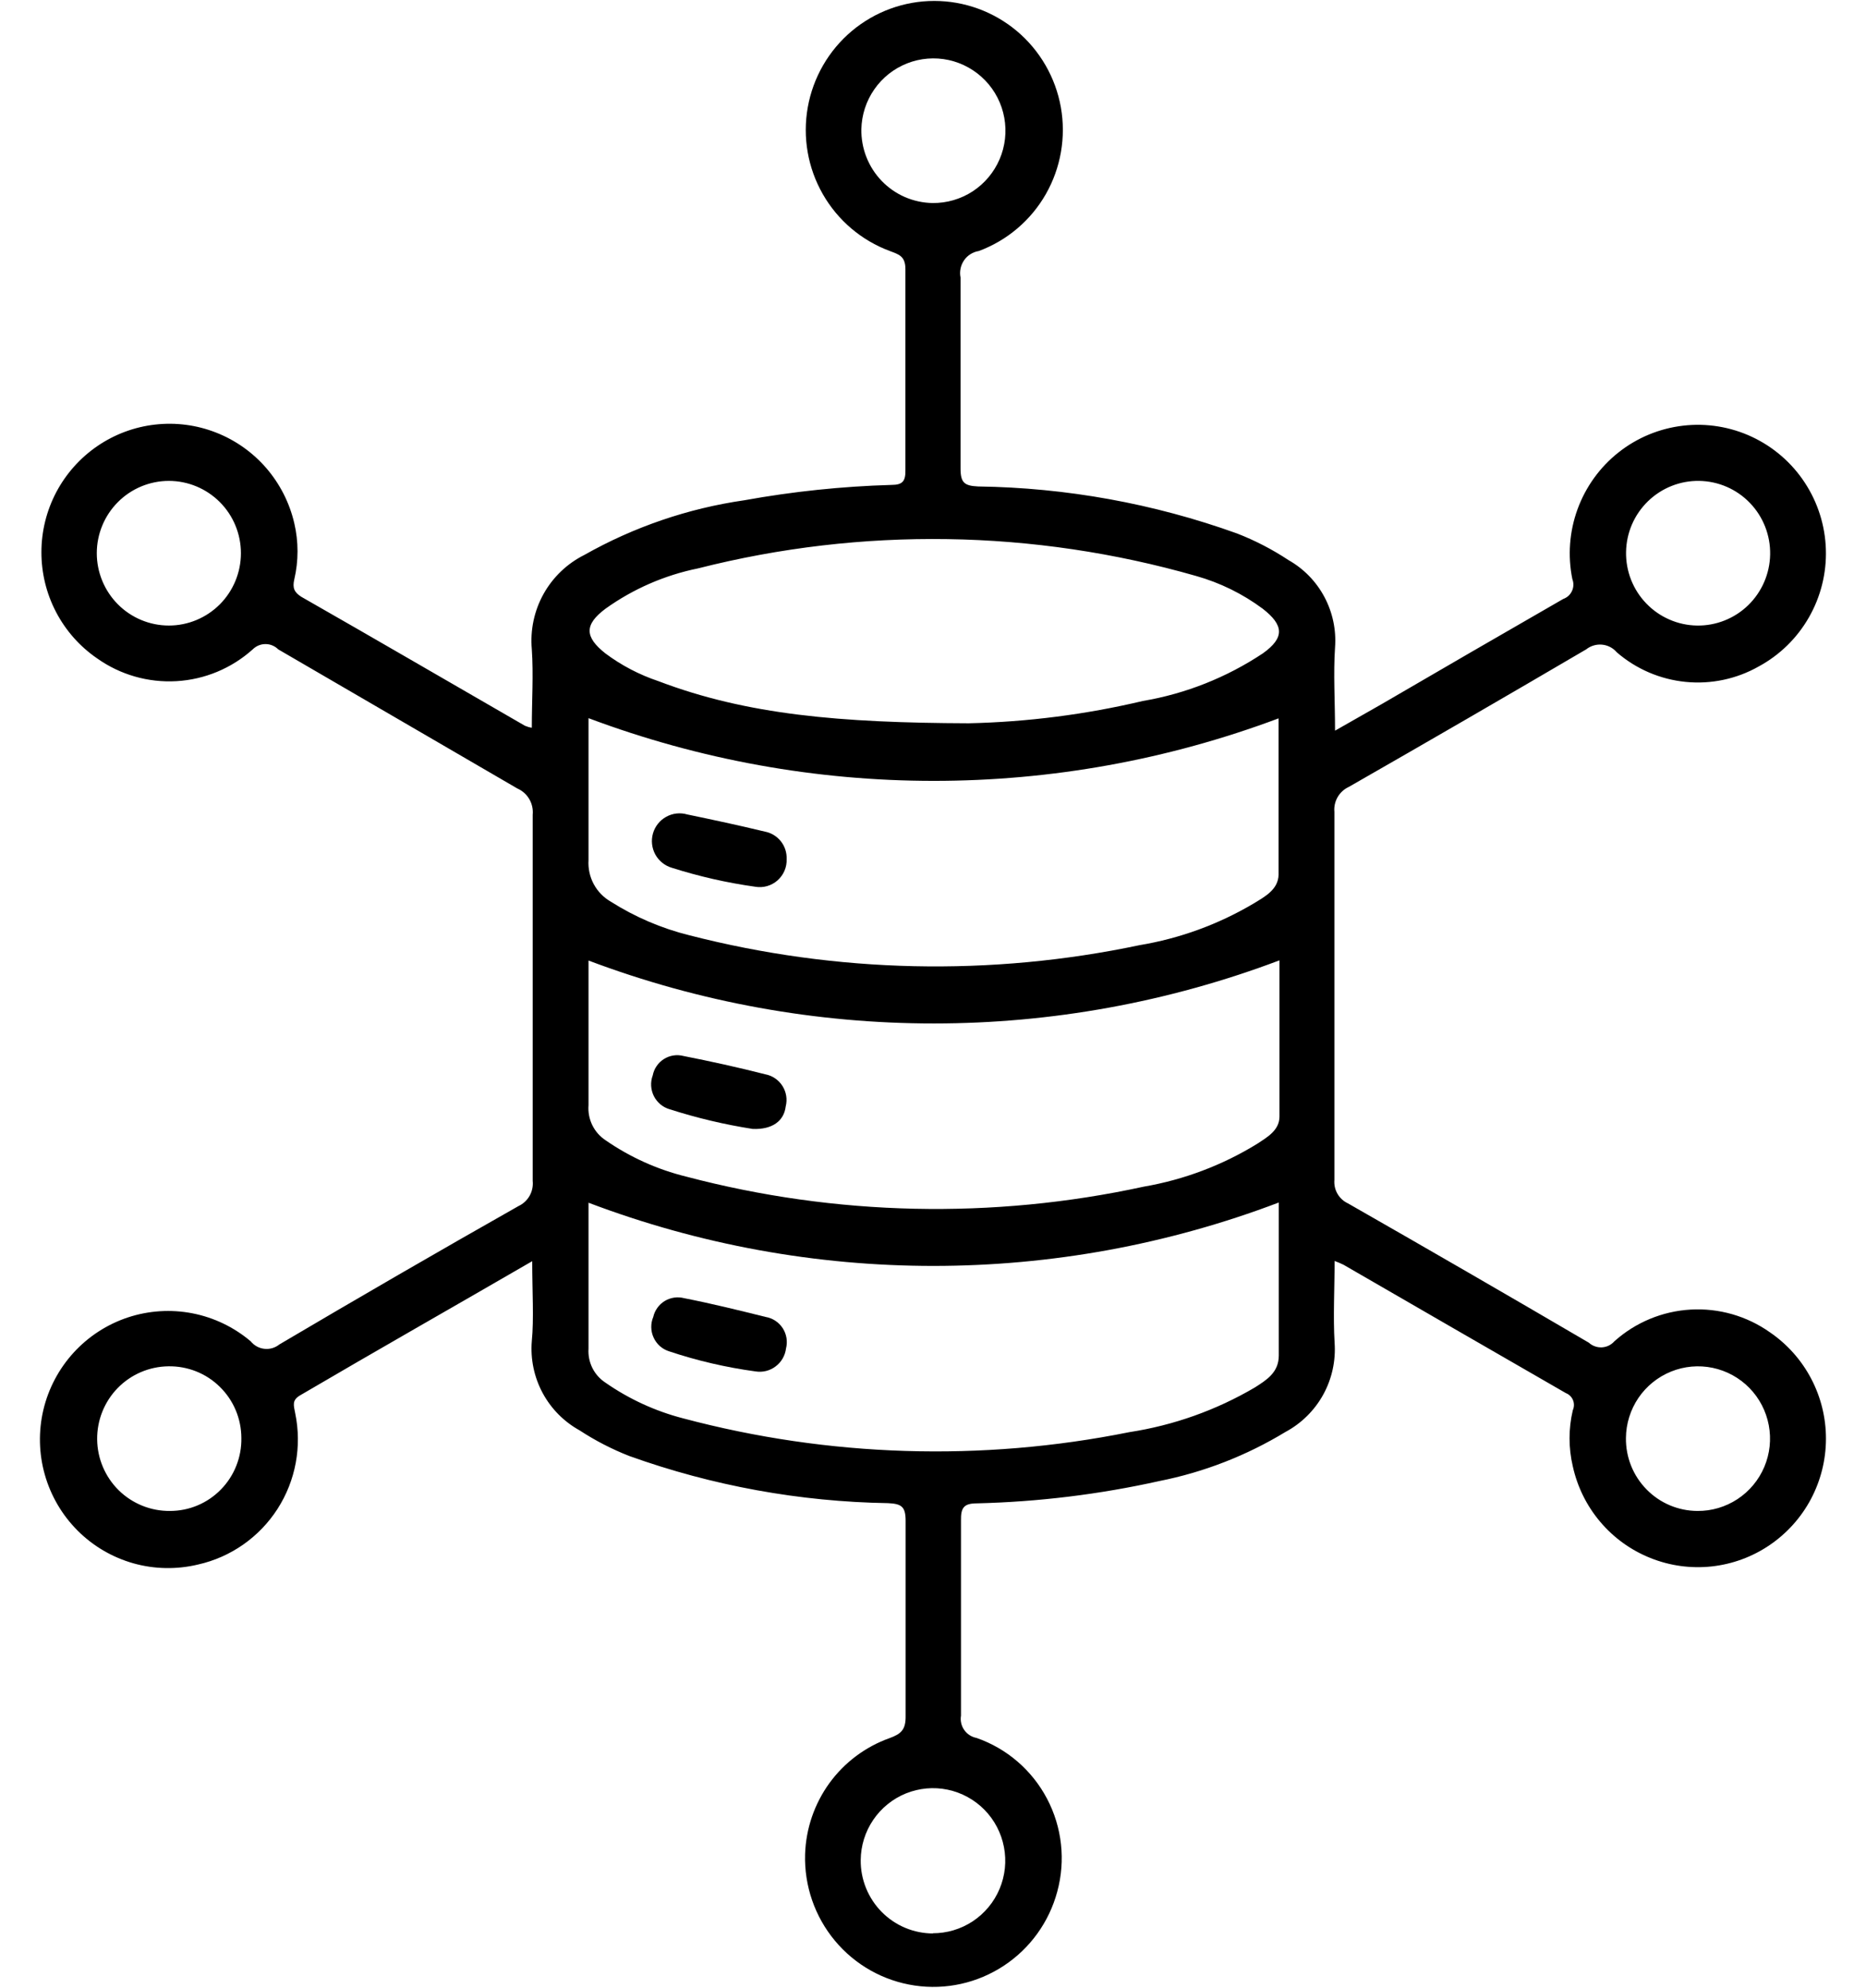<svg width="46" height="49" viewBox="0 0 46 49" fill="none" xmlns="http://www.w3.org/2000/svg">
<path d="M13.12 31.085C11.163 32.219 9.283 33.286 7.408 34.386C7.183 34.513 7.244 34.645 7.277 34.832C7.446 35.645 7.29 36.492 6.842 37.19C6.393 37.888 5.689 38.381 4.881 38.562C4.356 38.688 3.808 38.678 3.288 38.532C2.769 38.385 2.295 38.108 1.913 37.725C1.531 37.343 1.253 36.869 1.105 36.348C0.957 35.827 0.945 35.277 1.069 34.75C1.194 34.223 1.451 33.737 1.816 33.338C2.181 32.939 2.641 32.641 3.154 32.471C3.666 32.302 4.214 32.267 4.744 32.37C5.273 32.473 5.768 32.711 6.18 33.06C6.264 33.164 6.385 33.231 6.518 33.245C6.65 33.26 6.783 33.221 6.887 33.137C8.843 31.982 10.807 30.845 12.781 29.727C12.897 29.673 12.993 29.584 13.056 29.473C13.119 29.361 13.145 29.232 13.132 29.105C13.132 26.101 13.132 23.092 13.132 20.083C13.145 19.948 13.116 19.813 13.048 19.696C12.98 19.58 12.877 19.488 12.753 19.434C10.776 18.282 8.812 17.14 6.86 16.006C6.819 15.965 6.769 15.931 6.715 15.909C6.661 15.886 6.603 15.875 6.545 15.875C6.486 15.875 6.428 15.886 6.374 15.909C6.32 15.931 6.271 15.965 6.229 16.006C5.709 16.473 5.046 16.749 4.349 16.789C3.652 16.829 2.962 16.631 2.392 16.226C1.968 15.935 1.622 15.544 1.383 15.088C1.144 14.632 1.02 14.124 1.021 13.609C1.021 13.094 1.147 12.587 1.387 12.131C1.628 11.676 1.975 11.286 2.399 10.996C2.823 10.705 3.312 10.523 3.822 10.465C4.332 10.407 4.849 10.474 5.327 10.662C5.805 10.849 6.231 11.151 6.567 11.54C6.902 11.93 7.139 12.396 7.255 12.898C7.361 13.352 7.361 13.825 7.255 14.279C7.205 14.493 7.255 14.598 7.425 14.708C9.267 15.759 11.098 16.826 12.94 17.888C12.994 17.911 13.051 17.928 13.11 17.937C13.11 17.277 13.153 16.634 13.11 16.001C13.068 15.528 13.169 15.054 13.399 14.64C13.63 14.226 13.98 13.891 14.403 13.679C15.623 12.989 16.959 12.531 18.345 12.331C19.544 12.114 20.757 11.987 21.974 11.952C22.254 11.952 22.325 11.858 22.32 11.583C22.32 9.933 22.32 8.283 22.32 6.632C22.32 6.308 22.15 6.269 21.936 6.187C21.238 5.928 20.653 5.432 20.283 4.784C19.913 4.137 19.782 3.379 19.913 2.644C20.044 1.91 20.428 1.244 20.998 0.765C21.568 0.286 22.288 0.023 23.032 0.023C23.776 0.023 24.496 0.286 25.067 0.765C25.637 1.244 26.021 1.91 26.152 2.644C26.282 3.379 26.151 4.137 25.782 4.784C25.412 5.432 24.827 5.928 24.129 6.187C24.056 6.198 23.986 6.225 23.923 6.265C23.86 6.304 23.807 6.356 23.765 6.417C23.723 6.479 23.693 6.548 23.679 6.621C23.664 6.693 23.664 6.768 23.679 6.841C23.679 8.409 23.679 9.982 23.679 11.55C23.679 11.902 23.778 11.974 24.112 11.99C26.287 12.02 28.441 12.411 30.488 13.146C30.936 13.319 31.364 13.541 31.765 13.806C32.14 14.018 32.447 14.334 32.649 14.714C32.852 15.095 32.943 15.526 32.911 15.957C32.867 16.611 32.911 17.277 32.911 18.009L34.051 17.36C35.543 16.49 37.037 15.625 38.536 14.763C38.583 14.746 38.627 14.72 38.664 14.687C38.701 14.653 38.731 14.612 38.752 14.566C38.773 14.521 38.785 14.471 38.786 14.421C38.788 14.37 38.779 14.32 38.761 14.273C38.644 13.698 38.688 13.102 38.889 12.551C39.09 12 39.439 11.515 39.898 11.152C40.357 10.788 40.908 10.56 41.489 10.492C42.07 10.424 42.658 10.519 43.188 10.767C43.718 11.015 44.17 11.406 44.491 11.896C44.813 12.386 44.993 12.956 45.011 13.543C45.029 14.129 44.884 14.709 44.592 15.218C44.301 15.727 43.874 16.145 43.36 16.424C42.812 16.736 42.181 16.869 41.554 16.807C40.927 16.745 40.334 16.491 39.857 16.078C39.765 15.97 39.634 15.902 39.493 15.889C39.352 15.876 39.212 15.918 39.101 16.006C37.156 17.147 35.206 18.276 33.251 19.395C33.135 19.448 33.039 19.536 32.975 19.646C32.911 19.757 32.883 19.884 32.895 20.011C32.895 23.032 32.895 26.063 32.895 29.083C32.885 29.202 32.911 29.321 32.971 29.424C33.031 29.528 33.121 29.61 33.229 29.66C35.214 30.794 37.193 31.938 39.166 33.093C39.21 33.133 39.261 33.164 39.316 33.183C39.371 33.203 39.43 33.212 39.489 33.209C39.547 33.206 39.605 33.191 39.657 33.166C39.71 33.14 39.758 33.104 39.797 33.06C40.317 32.593 40.98 32.318 41.677 32.278C42.374 32.238 43.064 32.436 43.634 32.84C44.06 33.132 44.408 33.523 44.648 33.98C44.889 34.438 45.014 34.947 45.013 35.464C45.012 35.981 44.885 36.49 44.643 36.947C44.401 37.403 44.051 37.793 43.624 38.083C43.198 38.373 42.707 38.553 42.194 38.609C41.682 38.664 41.164 38.593 40.686 38.401C40.207 38.21 39.782 37.904 39.449 37.51C39.115 37.116 38.883 36.646 38.772 36.141C38.665 35.687 38.665 35.214 38.772 34.76C38.789 34.721 38.799 34.679 38.8 34.636C38.801 34.594 38.794 34.551 38.778 34.512C38.762 34.472 38.738 34.436 38.708 34.406C38.678 34.376 38.641 34.352 38.602 34.337C36.774 33.284 34.947 32.23 33.12 31.173C33.048 31.138 32.975 31.107 32.9 31.08C32.9 31.784 32.862 32.444 32.9 33.093C32.932 33.538 32.835 33.983 32.62 34.374C32.405 34.764 32.081 35.084 31.689 35.294C30.731 35.876 29.679 36.286 28.58 36.504C27.103 36.833 25.598 37.017 24.085 37.054C23.756 37.054 23.685 37.164 23.69 37.478C23.69 39.079 23.69 40.68 23.69 42.286C23.669 42.41 23.698 42.537 23.77 42.64C23.842 42.743 23.951 42.813 24.074 42.836C24.822 43.097 25.443 43.632 25.812 44.335C26.182 45.038 26.272 45.855 26.064 46.621C25.863 47.373 25.394 48.024 24.745 48.451C24.097 48.878 23.315 49.052 22.548 48.938C21.781 48.825 21.082 48.433 20.584 47.836C20.086 47.239 19.824 46.48 19.847 45.702C19.867 45.071 20.076 44.461 20.446 43.95C20.817 43.44 21.332 43.054 21.925 42.842C22.215 42.737 22.331 42.633 22.325 42.291C22.325 40.691 22.325 39.084 22.325 37.483C22.325 37.131 22.221 37.065 21.892 37.049C19.718 37.014 17.564 36.622 15.516 35.888C15.086 35.72 14.675 35.508 14.288 35.255C13.901 35.041 13.584 34.72 13.375 34.33C13.166 33.939 13.074 33.497 13.11 33.055C13.164 32.51 13.12 31.828 13.12 31.085ZM14.508 23.675C14.508 24.808 14.508 26.024 14.508 27.24C14.494 27.41 14.527 27.581 14.602 27.734C14.677 27.887 14.792 28.016 14.935 28.109C15.536 28.524 16.206 28.826 16.914 29C20.603 29.973 24.469 30.058 28.197 29.248C29.187 29.077 30.136 28.719 30.992 28.192C31.234 28.032 31.541 27.862 31.541 27.52C31.541 26.211 31.541 24.896 31.541 23.67C26.051 25.743 19.998 25.745 14.508 23.675ZM14.508 29.644C14.508 30.799 14.508 32.021 14.508 33.242C14.497 33.406 14.53 33.57 14.603 33.717C14.676 33.864 14.787 33.988 14.924 34.078C15.505 34.483 16.153 34.781 16.837 34.958C20.431 35.915 24.195 36.032 27.84 35.299C28.931 35.131 29.98 34.758 30.932 34.199C31.217 34.017 31.524 33.831 31.524 33.412V29.639C26.042 31.721 19.991 31.723 14.508 29.644ZM14.508 17.701C14.508 18.801 14.508 20.011 14.508 21.2C14.495 21.404 14.539 21.609 14.636 21.79C14.733 21.971 14.878 22.12 15.056 22.223C15.654 22.602 16.309 22.883 16.996 23.053C20.628 23.986 24.424 24.069 28.092 23.296C29.083 23.131 30.034 22.784 30.899 22.272C31.179 22.102 31.513 21.926 31.519 21.557C31.519 20.242 31.519 18.933 31.519 17.706C26.033 19.762 19.992 19.76 14.508 17.701ZM23.882 17.827C25.328 17.795 26.767 17.61 28.175 17.277C29.23 17.098 30.237 16.698 31.13 16.105C31.678 15.715 31.645 15.407 31.13 15.005C30.635 14.637 30.078 14.363 29.485 14.196C25.481 13.049 21.247 12.984 17.21 14.009C16.387 14.176 15.608 14.515 14.924 15.005C14.403 15.396 14.409 15.698 14.924 16.105C15.32 16.401 15.761 16.631 16.229 16.788C18.411 17.618 20.708 17.816 23.882 17.827ZM22.988 5.004C23.339 5.008 23.683 4.908 23.977 4.717C24.271 4.525 24.502 4.25 24.641 3.927C24.78 3.604 24.82 3.247 24.757 2.901C24.694 2.555 24.531 2.235 24.287 1.983C24.043 1.73 23.73 1.555 23.388 1.48C23.045 1.405 22.688 1.434 22.362 1.562C22.036 1.69 21.754 1.913 21.554 2.201C21.353 2.489 21.242 2.831 21.234 3.183C21.23 3.418 21.272 3.652 21.358 3.871C21.444 4.09 21.572 4.29 21.735 4.459C21.898 4.628 22.092 4.763 22.307 4.857C22.523 4.95 22.754 5 22.988 5.004ZM22.988 47.65C23.341 47.652 23.686 47.549 23.98 47.355C24.274 47.16 24.504 46.883 24.641 46.557C24.778 46.232 24.816 45.873 24.749 45.526C24.683 45.179 24.516 44.859 24.269 44.607C24.022 44.356 23.706 44.183 23.361 44.111C23.016 44.039 22.658 44.072 22.331 44.204C22.005 44.337 21.725 44.563 21.527 44.855C21.328 45.148 21.221 45.492 21.218 45.845C21.215 46.082 21.26 46.317 21.349 46.537C21.438 46.756 21.569 46.956 21.735 47.124C21.901 47.292 22.099 47.426 22.317 47.517C22.535 47.608 22.769 47.655 23.005 47.655L22.988 47.65ZM4.163 11.853C3.692 11.853 3.24 12.041 2.907 12.375C2.574 12.709 2.386 13.162 2.386 13.635C2.386 14.108 2.574 14.561 2.907 14.896C3.24 15.23 3.692 15.418 4.163 15.418C4.634 15.418 5.085 15.23 5.419 14.896C5.752 14.561 5.939 14.108 5.939 13.635C5.939 13.162 5.752 12.709 5.419 12.375C5.085 12.041 4.634 11.853 4.163 11.853ZM41.831 15.418C42.302 15.426 42.757 15.246 43.096 14.917C43.434 14.588 43.629 14.138 43.637 13.665C43.645 13.193 43.466 12.736 43.138 12.396C42.811 12.056 42.362 11.861 41.891 11.853C41.658 11.849 41.426 11.891 41.209 11.977C40.992 12.063 40.794 12.191 40.626 12.354C40.459 12.516 40.324 12.71 40.231 12.925C40.138 13.14 40.089 13.371 40.085 13.605C40.081 13.839 40.123 14.072 40.208 14.289C40.294 14.507 40.421 14.706 40.584 14.874C40.746 15.043 40.939 15.177 41.153 15.27C41.367 15.364 41.597 15.414 41.831 15.418ZM5.95 35.442C5.949 35.207 5.902 34.975 5.811 34.758C5.72 34.542 5.587 34.346 5.419 34.182C5.252 34.017 5.054 33.888 4.836 33.801C4.618 33.715 4.386 33.672 4.152 33.676C3.681 33.682 3.231 33.874 2.901 34.212C2.572 34.55 2.39 35.005 2.395 35.478C2.4 35.951 2.592 36.402 2.928 36.733C3.265 37.063 3.719 37.246 4.19 37.241C4.424 37.241 4.655 37.195 4.871 37.104C5.087 37.013 5.282 36.88 5.446 36.712C5.61 36.545 5.739 36.346 5.825 36.128C5.912 35.91 5.954 35.677 5.95 35.442ZM41.842 37.241C42.193 37.245 42.537 37.143 42.831 36.95C43.125 36.757 43.355 36.481 43.493 36.156C43.63 35.832 43.669 35.474 43.603 35.127C43.538 34.781 43.372 34.462 43.126 34.21C42.88 33.959 42.565 33.786 42.221 33.714C41.877 33.642 41.519 33.674 41.194 33.806C40.868 33.938 40.588 34.164 40.39 34.455C40.193 34.746 40.085 35.09 40.082 35.442C40.079 35.677 40.122 35.909 40.209 36.127C40.296 36.344 40.425 36.542 40.589 36.709C40.752 36.876 40.947 37.01 41.162 37.101C41.377 37.192 41.608 37.24 41.842 37.241Z" fill="black"/>
<path d="M18.558 27.826C17.865 27.718 17.181 27.556 16.513 27.342C16.428 27.318 16.35 27.277 16.282 27.221C16.215 27.165 16.159 27.095 16.119 27.017C16.08 26.938 16.057 26.852 16.052 26.765C16.047 26.677 16.06 26.589 16.091 26.506C16.107 26.424 16.139 26.345 16.187 26.276C16.234 26.206 16.295 26.148 16.366 26.103C16.437 26.058 16.516 26.028 16.599 26.015C16.681 26.002 16.766 26.006 16.847 26.027C17.521 26.16 18.196 26.308 18.865 26.479C18.951 26.495 19.033 26.528 19.106 26.578C19.179 26.627 19.241 26.691 19.288 26.765C19.335 26.839 19.367 26.922 19.381 27.009C19.395 27.096 19.391 27.185 19.369 27.271C19.325 27.634 19.035 27.843 18.558 27.826Z" fill="black"/>
<path d="M18.625 33.802C17.901 33.704 17.187 33.538 16.493 33.306C16.41 33.28 16.333 33.236 16.267 33.178C16.202 33.12 16.149 33.048 16.113 32.969C16.076 32.889 16.056 32.803 16.055 32.715C16.053 32.627 16.07 32.54 16.104 32.459C16.122 32.378 16.157 32.301 16.206 32.234C16.254 32.166 16.316 32.109 16.387 32.066C16.458 32.023 16.537 31.995 16.619 31.983C16.702 31.971 16.785 31.976 16.866 31.997C17.54 32.129 18.209 32.294 18.872 32.459C18.958 32.473 19.04 32.505 19.113 32.553C19.185 32.6 19.247 32.663 19.295 32.736C19.342 32.809 19.374 32.891 19.388 32.977C19.402 33.063 19.398 33.151 19.377 33.235C19.366 33.322 19.338 33.407 19.294 33.483C19.25 33.559 19.191 33.626 19.121 33.678C19.051 33.731 18.971 33.77 18.886 33.791C18.801 33.812 18.712 33.816 18.625 33.802Z" fill="black"/>
<path d="M19.392 21.174C19.396 21.273 19.378 21.371 19.339 21.462C19.3 21.553 19.241 21.634 19.167 21.7C19.093 21.765 19.005 21.813 18.911 21.84C18.816 21.867 18.716 21.873 18.619 21.856C17.922 21.759 17.234 21.602 16.563 21.389C16.477 21.364 16.397 21.322 16.327 21.266C16.257 21.21 16.198 21.14 16.155 21.062C16.068 20.903 16.047 20.716 16.097 20.541C16.147 20.367 16.264 20.22 16.423 20.132C16.581 20.044 16.768 20.023 16.941 20.074C17.577 20.206 18.219 20.343 18.855 20.497C19.01 20.526 19.15 20.611 19.249 20.735C19.348 20.859 19.398 21.015 19.392 21.174Z" fill="black"/>
</svg>
